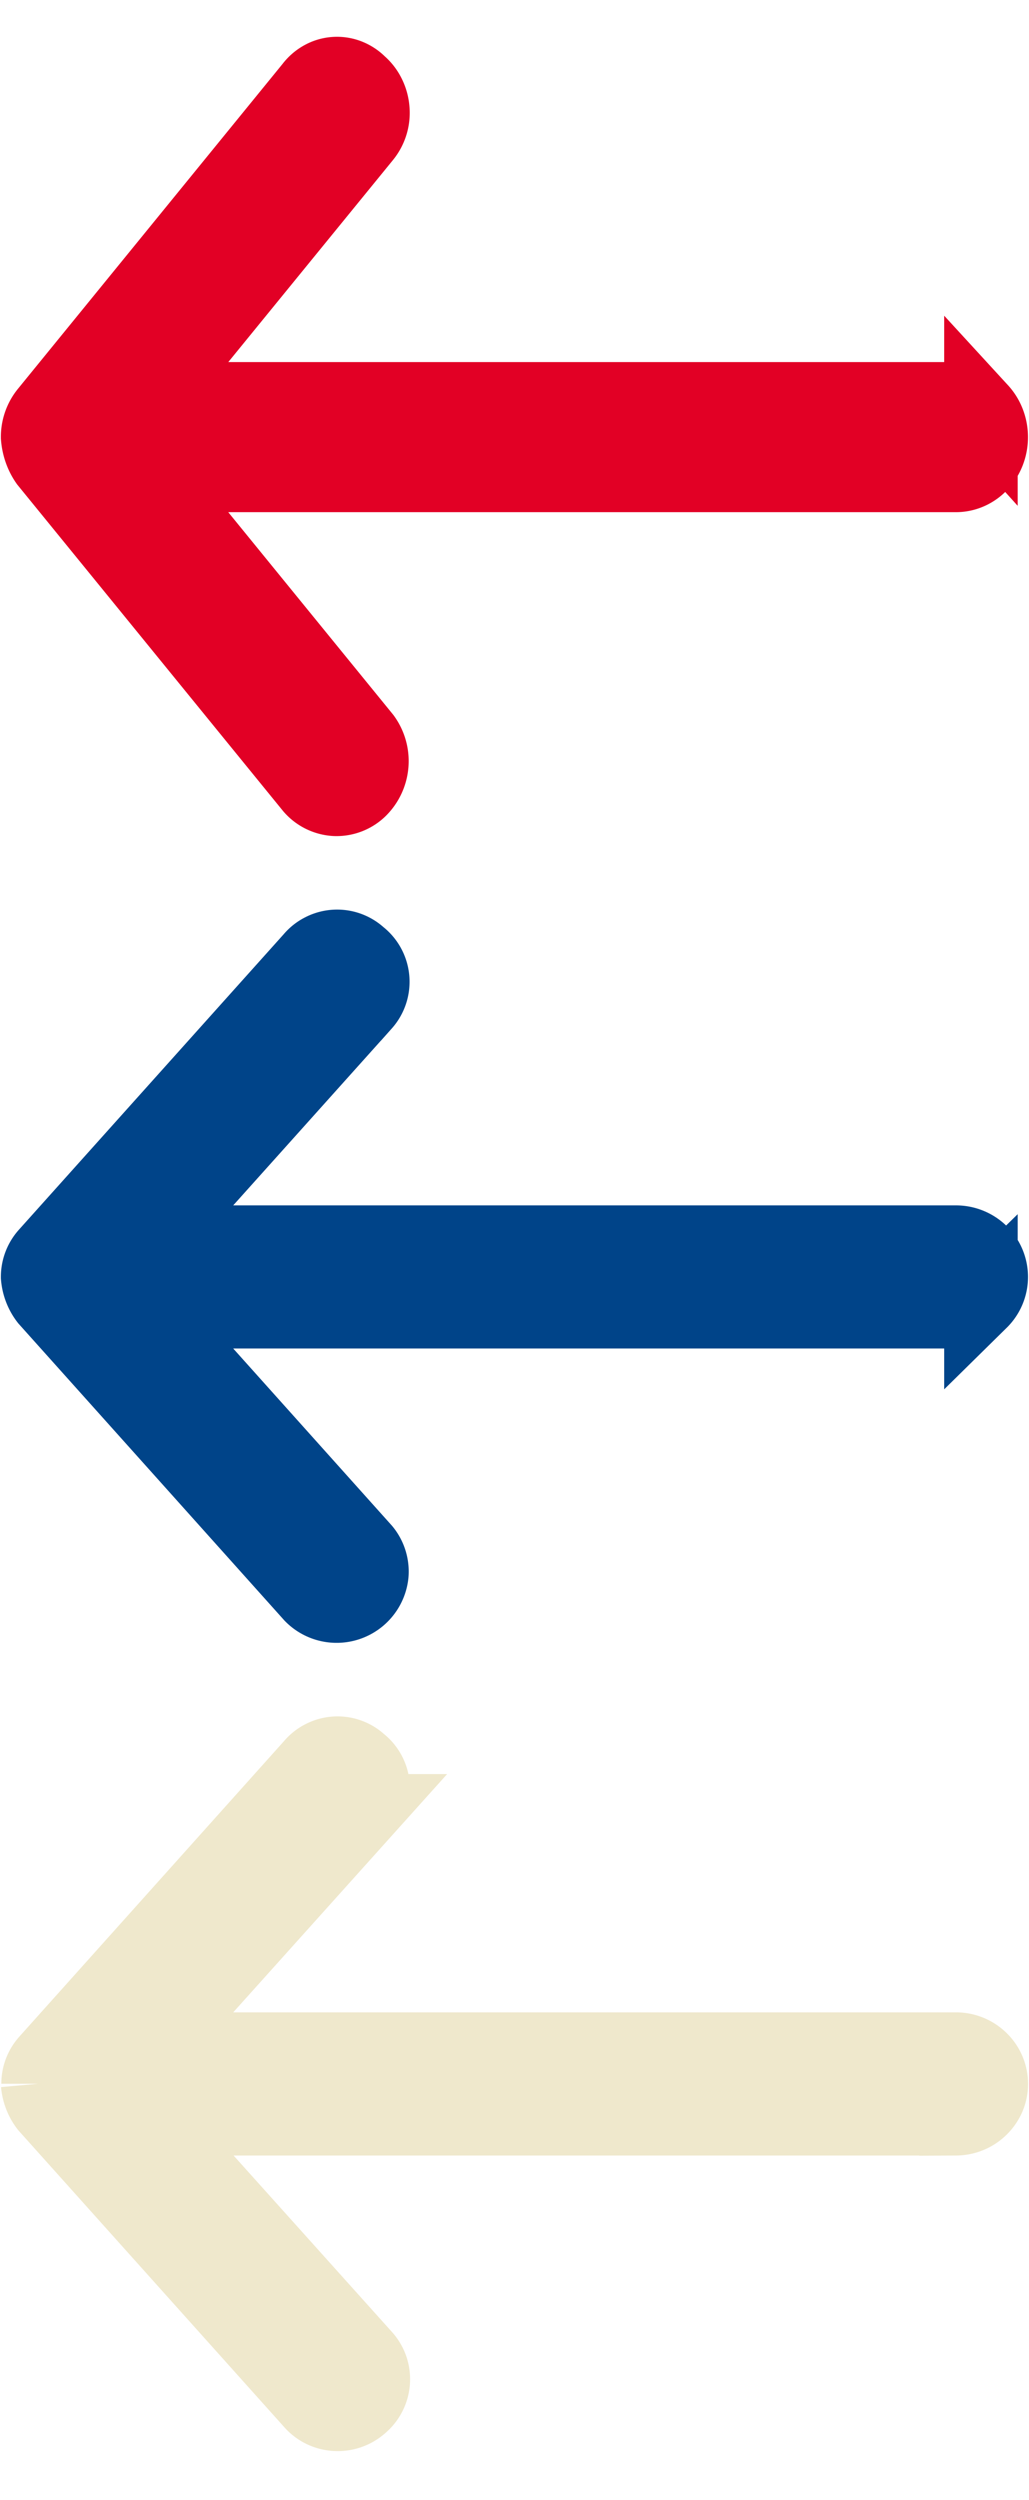 <svg width="14" height="34" fill="none" xmlns="http://www.w3.org/2000/svg"><path d="M.512 5.945c.01.124.051.242.12.341l3.604 4.424a.463.463 0 0 0 .325.16.457.457 0 0 0 .336-.129.549.549 0 0 0 .058-.714L2.053 6.465h10.953c.127 0 .25-.054.34-.152.09-.098.14-.23.14-.368 0-.138-.05-.27-.14-.368a.463.463 0 0 0-.34-.153H2.053l2.904-3.561a.516.516 0 0 0 .115-.38.535.535 0 0 0-.056-.195.496.496 0 0 0-.122-.156.446.446 0 0 0-.156-.103.42.42 0 0 0-.36.026.46.46 0 0 0-.142.125L.632 5.603a.535.535 0 0 0-.12.342Z" fill="#E20025" stroke="#E20025"/><path d="M.512 17.365c.01.113.051.22.12.31l3.604 4.022a.482.482 0 0 0 .823-.285.466.466 0 0 0-.104-.336l-2.902-3.238h10.953c.127 0 .25-.05.34-.138a.47.47 0 0 0 0-.67.485.485 0 0 0-.34-.138H2.053l2.904-3.238a.455.455 0 0 0-.063-.664.452.452 0 0 0-.515-.07.45.45 0 0 0-.143.114l-3.604 4.02a.46.46 0 0 0-.12.311Z" fill="#004489" stroke="#004489"/><path d="M.512 28.338c.01.112.051.22.12.31l3.604 4.021a.468.468 0 0 0 .332.163.477.477 0 0 0 .35-.125.464.464 0 0 0 .137-.501.461.461 0 0 0-.093-.158l-2.905-3.235h10.949a.487.487 0 0 0 .444-.292.466.466 0 0 0-.104-.516.482.482 0 0 0-.34-.139H2.052l2.91-3.24a.456.456 0 0 0-.062-.664.452.452 0 0 0-.516-.07.45.45 0 0 0-.143.114L.638 28.027a.46.46 0 0 0-.12.31" fill="#EFE8CC"/><path d="M.512 28.338c.01.112.051.22.12.31l3.604 4.021a.468.468 0 0 0 .332.163.477.477 0 0 0 .35-.125.464.464 0 0 0 .137-.501.461.461 0 0 0-.093-.158l-2.905-3.235h10.949a.487.487 0 0 0 .444-.292.466.466 0 0 0-.104-.516.482.482 0 0 0-.34-.139H2.052l2.91-3.24a.456.456 0 0 0-.062-.664.452.452 0 0 0-.516-.07.45.45 0 0 0-.143.114L.638 28.027a.46.46 0 0 0-.12.31" stroke="#EFE8CC"/></svg>